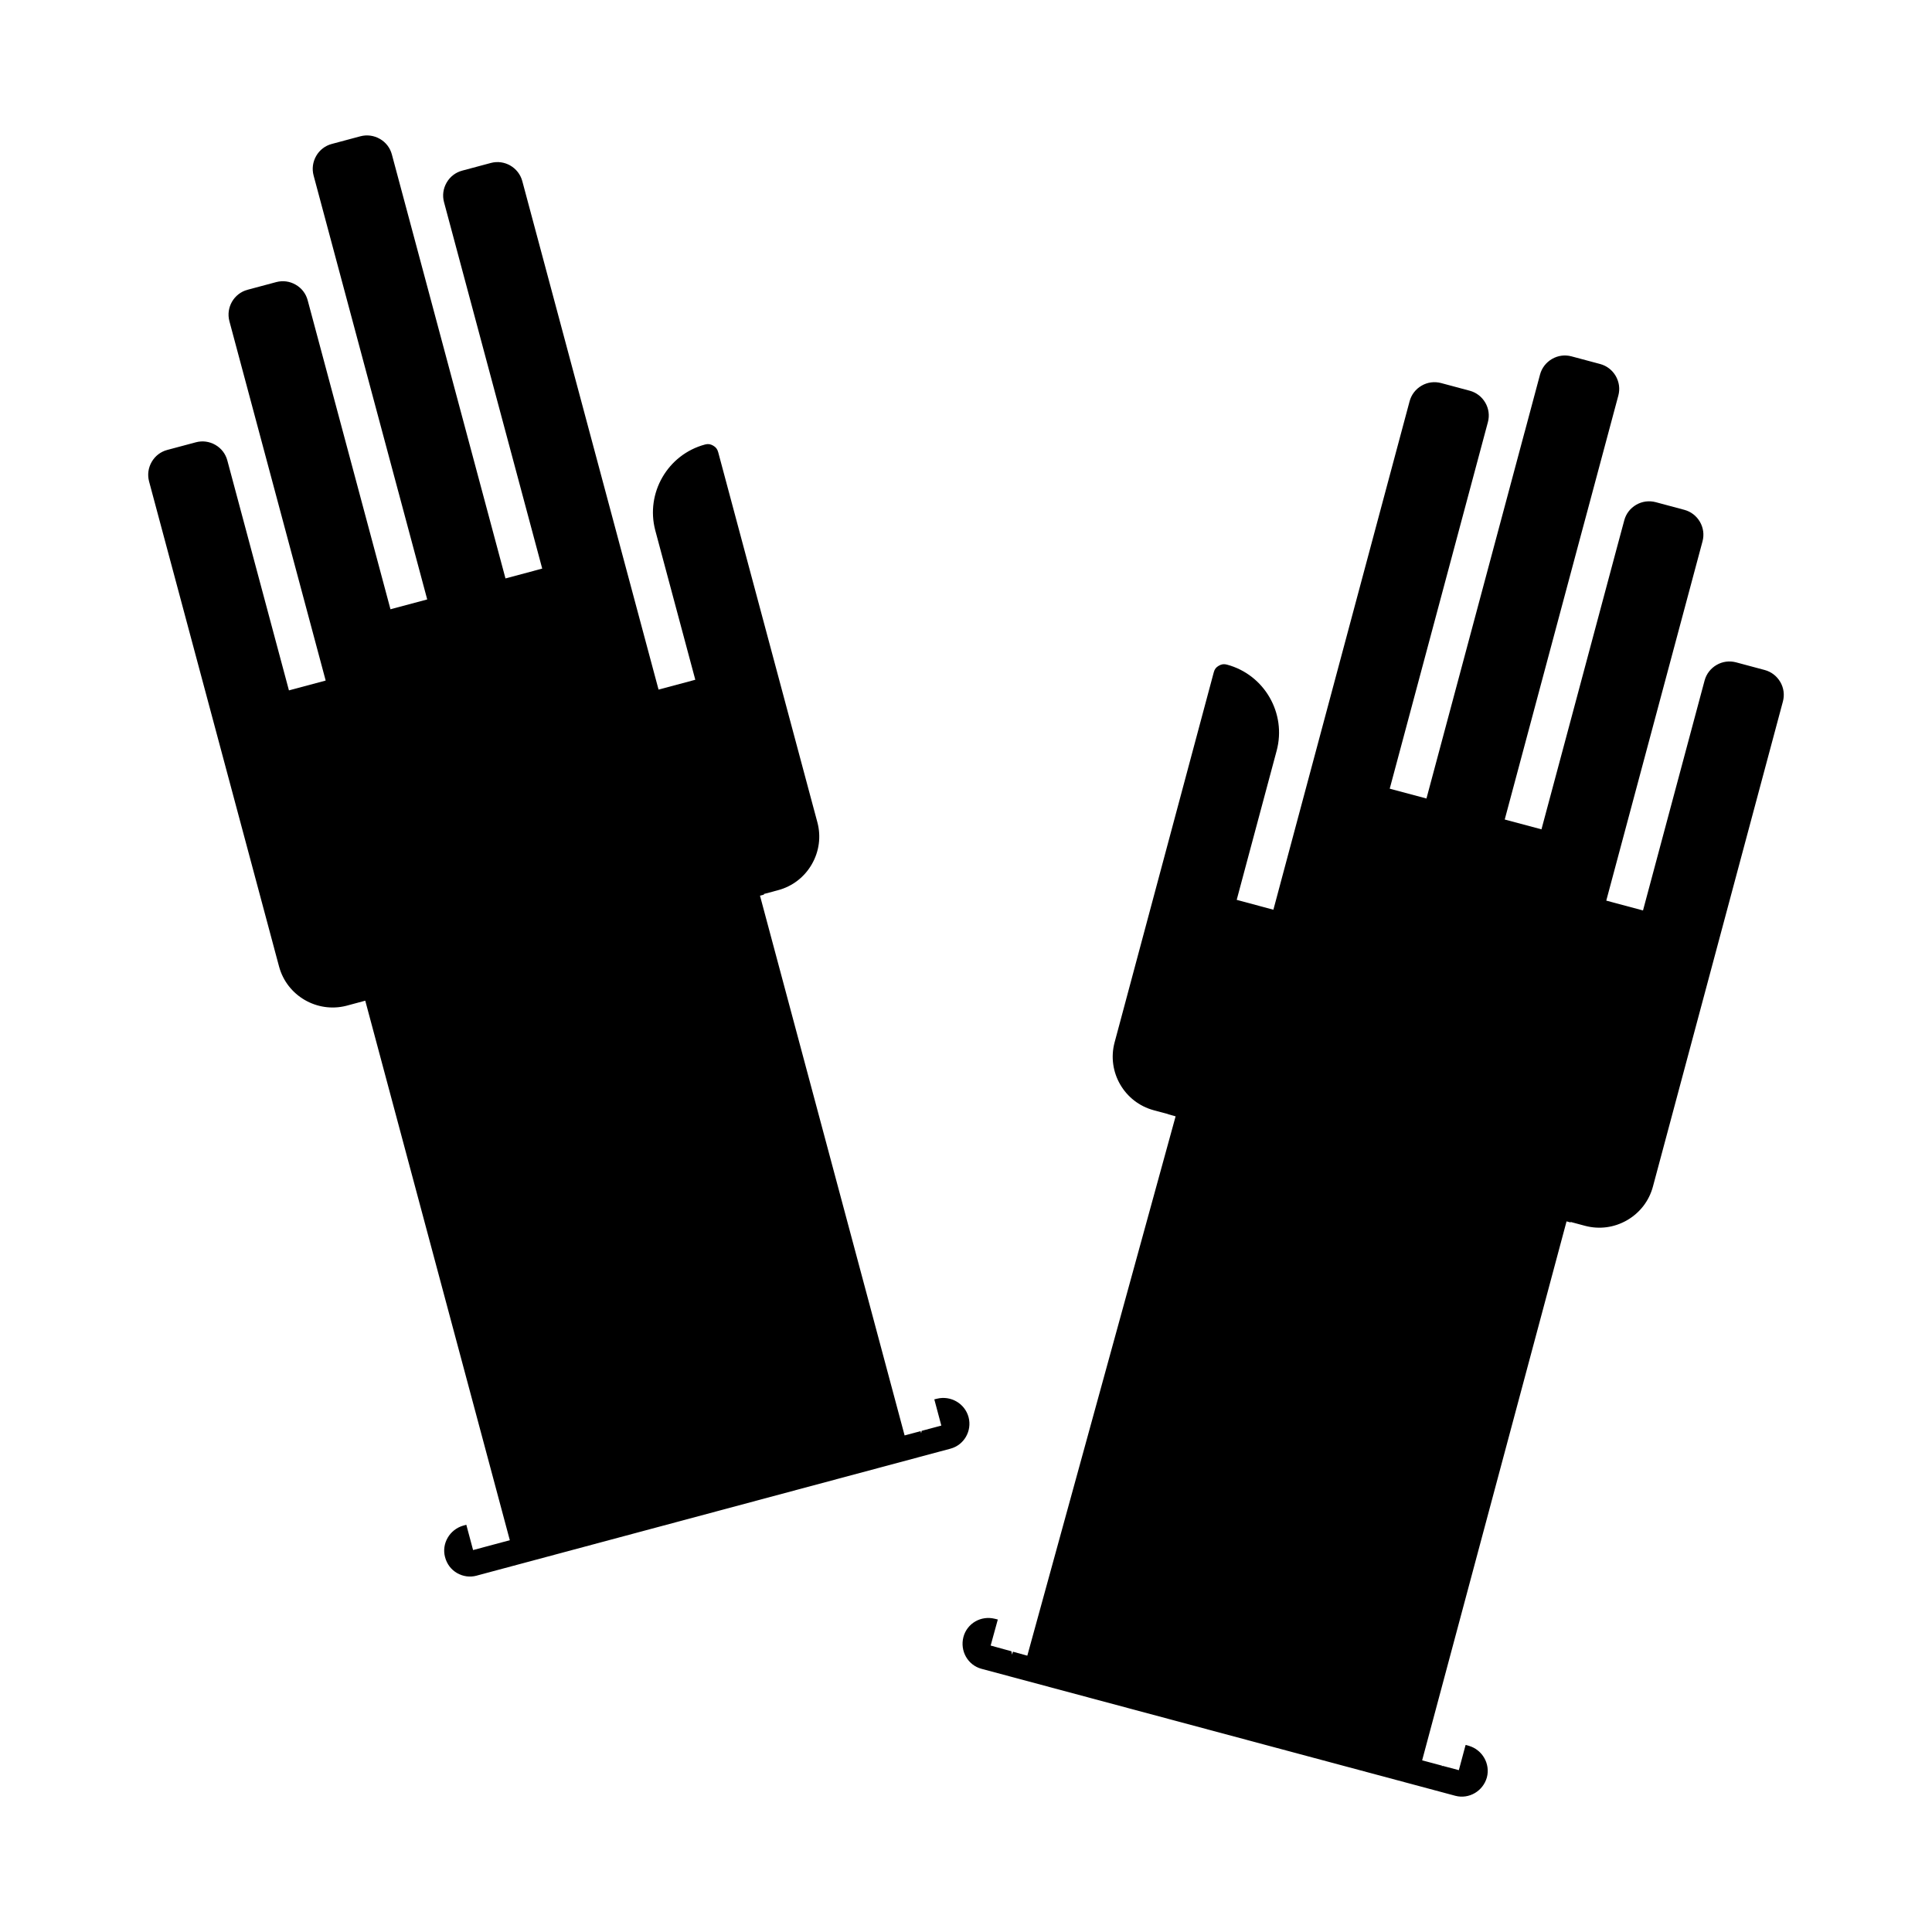 <?xml version="1.0" encoding="UTF-8"?>
<!-- Uploaded to: SVG Repo, www.svgrepo.com, Generator: SVG Repo Mixer Tools -->
<svg fill="#000000" width="800px" height="800px" version="1.1" viewBox="144 144 512 512" xmlns="http://www.w3.org/2000/svg">
 <g fill-rule="evenodd">
  <path d="m400.68 519.57c-0.977-3.637-4.711-5.785-8.332-4.906l-0.746 0.18 1.859 6.949-5.211 1.395-0.137 0.645-0.145-0.562-4.238 1.133-38.324-143.04 1.059-0.281-0.047-0.16 3.805-1.02c3.773-1.012 6.938-3.445 8.906-6.852s2.492-7.367 1.484-11.141l-1.281-4.766-25.004-93.312c-0.223-0.812-0.605-1.32-1.328-1.734-0.734-0.422-1.352-0.516-2.18-0.293-9.895 2.66-15.789 12.879-13.16 22.777l10.602 39.562-9.734 2.609-0.898-3.336-9.699-36.184c-0.004-0.023-0.012-0.055-0.02-0.082l-25.496-95.152c-0.973-3.621-4.727-5.785-8.332-4.812l-7.602 2.035c-1.75 0.469-3.215 1.594-4.121 3.176-0.914 1.578-1.16 3.414-0.695 5.156l26.027 97.129-9.734 2.609-16.711-62.371-13.398-49.992c-0.469-1.75-1.594-3.215-3.176-4.121s-3.41-1.152-5.16-0.691l-7.598 2.035c-1.75 0.469-3.215 1.594-4.121 3.176-0.906 1.582-1.152 3.414-0.691 5.16l14.977 55.906 7.477 27.895h0.004l7.656 28.566-9.734 2.609-15.129-56.461-6.816-25.434c-0.469-1.75-1.594-3.215-3.176-4.121-1.582-0.918-3.406-1.152-5.152-0.691l-7.602 2.035c-3.621 0.969-5.777 4.711-4.812 8.332l25.512 95.227-9.734 2.609-16.328-60.941c-0.469-1.754-1.594-3.215-3.176-4.125-1.578-0.906-3.41-1.152-5.152-0.684l-7.602 2.031c-1.75 0.469-3.211 1.594-4.121 3.18-0.91 1.578-1.152 3.41-0.691 5.152l33.172 123.79h-0.004l1.281 4.766c2.082 7.766 10.078 12.383 17.82 10.414l5.027-1.352 38.309 142.98-9.734 2.609-1.797-6.711-0.852 0.246c-3.594 1.047-5.738 4.785-4.785 8.328 0.492 1.859 1.602 3.309 3.168 4.223 1.586 0.922 3.457 1.176 5.195 0.699l0.371-0.105 84.801-22.723 37.238-9.977 3.164-0.848c3.606-0.957 5.762-4.699 4.805-8.344z"/>
  <path d="m615.8 324.74c-0.918-1.578-2.383-2.711-4.133-3.18l-7.598-2.035c-1.754-0.457-3.582-0.223-5.152 0.691-1.582 0.918-2.707 2.379-3.18 4.121l-16.324 60.945-9.734-2.609 25.512-95.23c0.465-1.75 0.215-3.578-0.691-5.152-0.918-1.578-2.383-2.707-4.121-3.176l-7.598-2.035c-1.754-0.457-3.582-0.223-5.164 0.691-1.578 0.91-2.707 2.379-3.168 4.121l-1.961 7.285-12.328 46.043-7.656 28.566-9.734-2.609 19.984-74.609 1.961-7.285 8.168-30.48c0.465-1.75 0.215-3.578-0.691-5.152-0.918-1.582-2.383-2.711-4.121-3.18l-7.598-2.031c-1.762-0.473-3.582-0.227-5.164 0.684-1.582 0.918-2.707 2.379-3.18 4.121l-4.074 15.23c-0.012 0.004-0.012 0.012-0.012 0.016l-26.016 97.125-9.734-2.609 16.707-62.371 9.309-34.758c0.473-1.75 0.227-3.578-0.68-5.152-0.918-1.578-2.383-2.711-4.133-3.18l-7.598-2.035c-1.754-0.457-3.582-0.223-5.152 0.691-1.582 0.91-2.707 2.379-3.18 4.121l-33.84 126.3-1.367 5.125-0.898 3.34-9.719-2.617 2.262-8.465 8.324-31.059c2.656-9.914-3.25-20.148-13.156-22.812-0.805-0.215-1.445-0.137-2.176 0.289-0.73 0.414-1.113 0.918-1.328 1.727l-25.004 93.316-1.281 4.766c-2.098 7.828 2.559 15.895 10.383 17.996l3.809 1.02-0.012 0.039 1.988 0.551-39.301 142.93-3.82-1.055-0.207 0.781-0.188-0.891-5.5-1.516 1.898-6.902-0.785-0.191c-3.688-0.922-7.359 1.211-8.324 4.812-0.977 3.734 1.176 7.477 4.777 8.445l118.6 31.781 6.988 1.875c3.594 0.945 7.332-1.223 8.352-4.871 0.953-3.594-1.188-7.332-4.781-8.379l-0.797-0.23-0.082 0.074-1.773 6.613-4.316-1.152-0.195 0.18 0.059-0.223-5.273-1.41 38.27-142.83 1.055 0.281 0.039-0.125 3.797 1.02c3.789 1.004 7.734 0.484 11.141-1.48 3.406-1.969 5.844-5.133 6.856-8.914l3.562-13.289 30.887-115.27c0.469-1.754 0.223-3.586-0.684-5.16z"/>
 </g>
</svg>